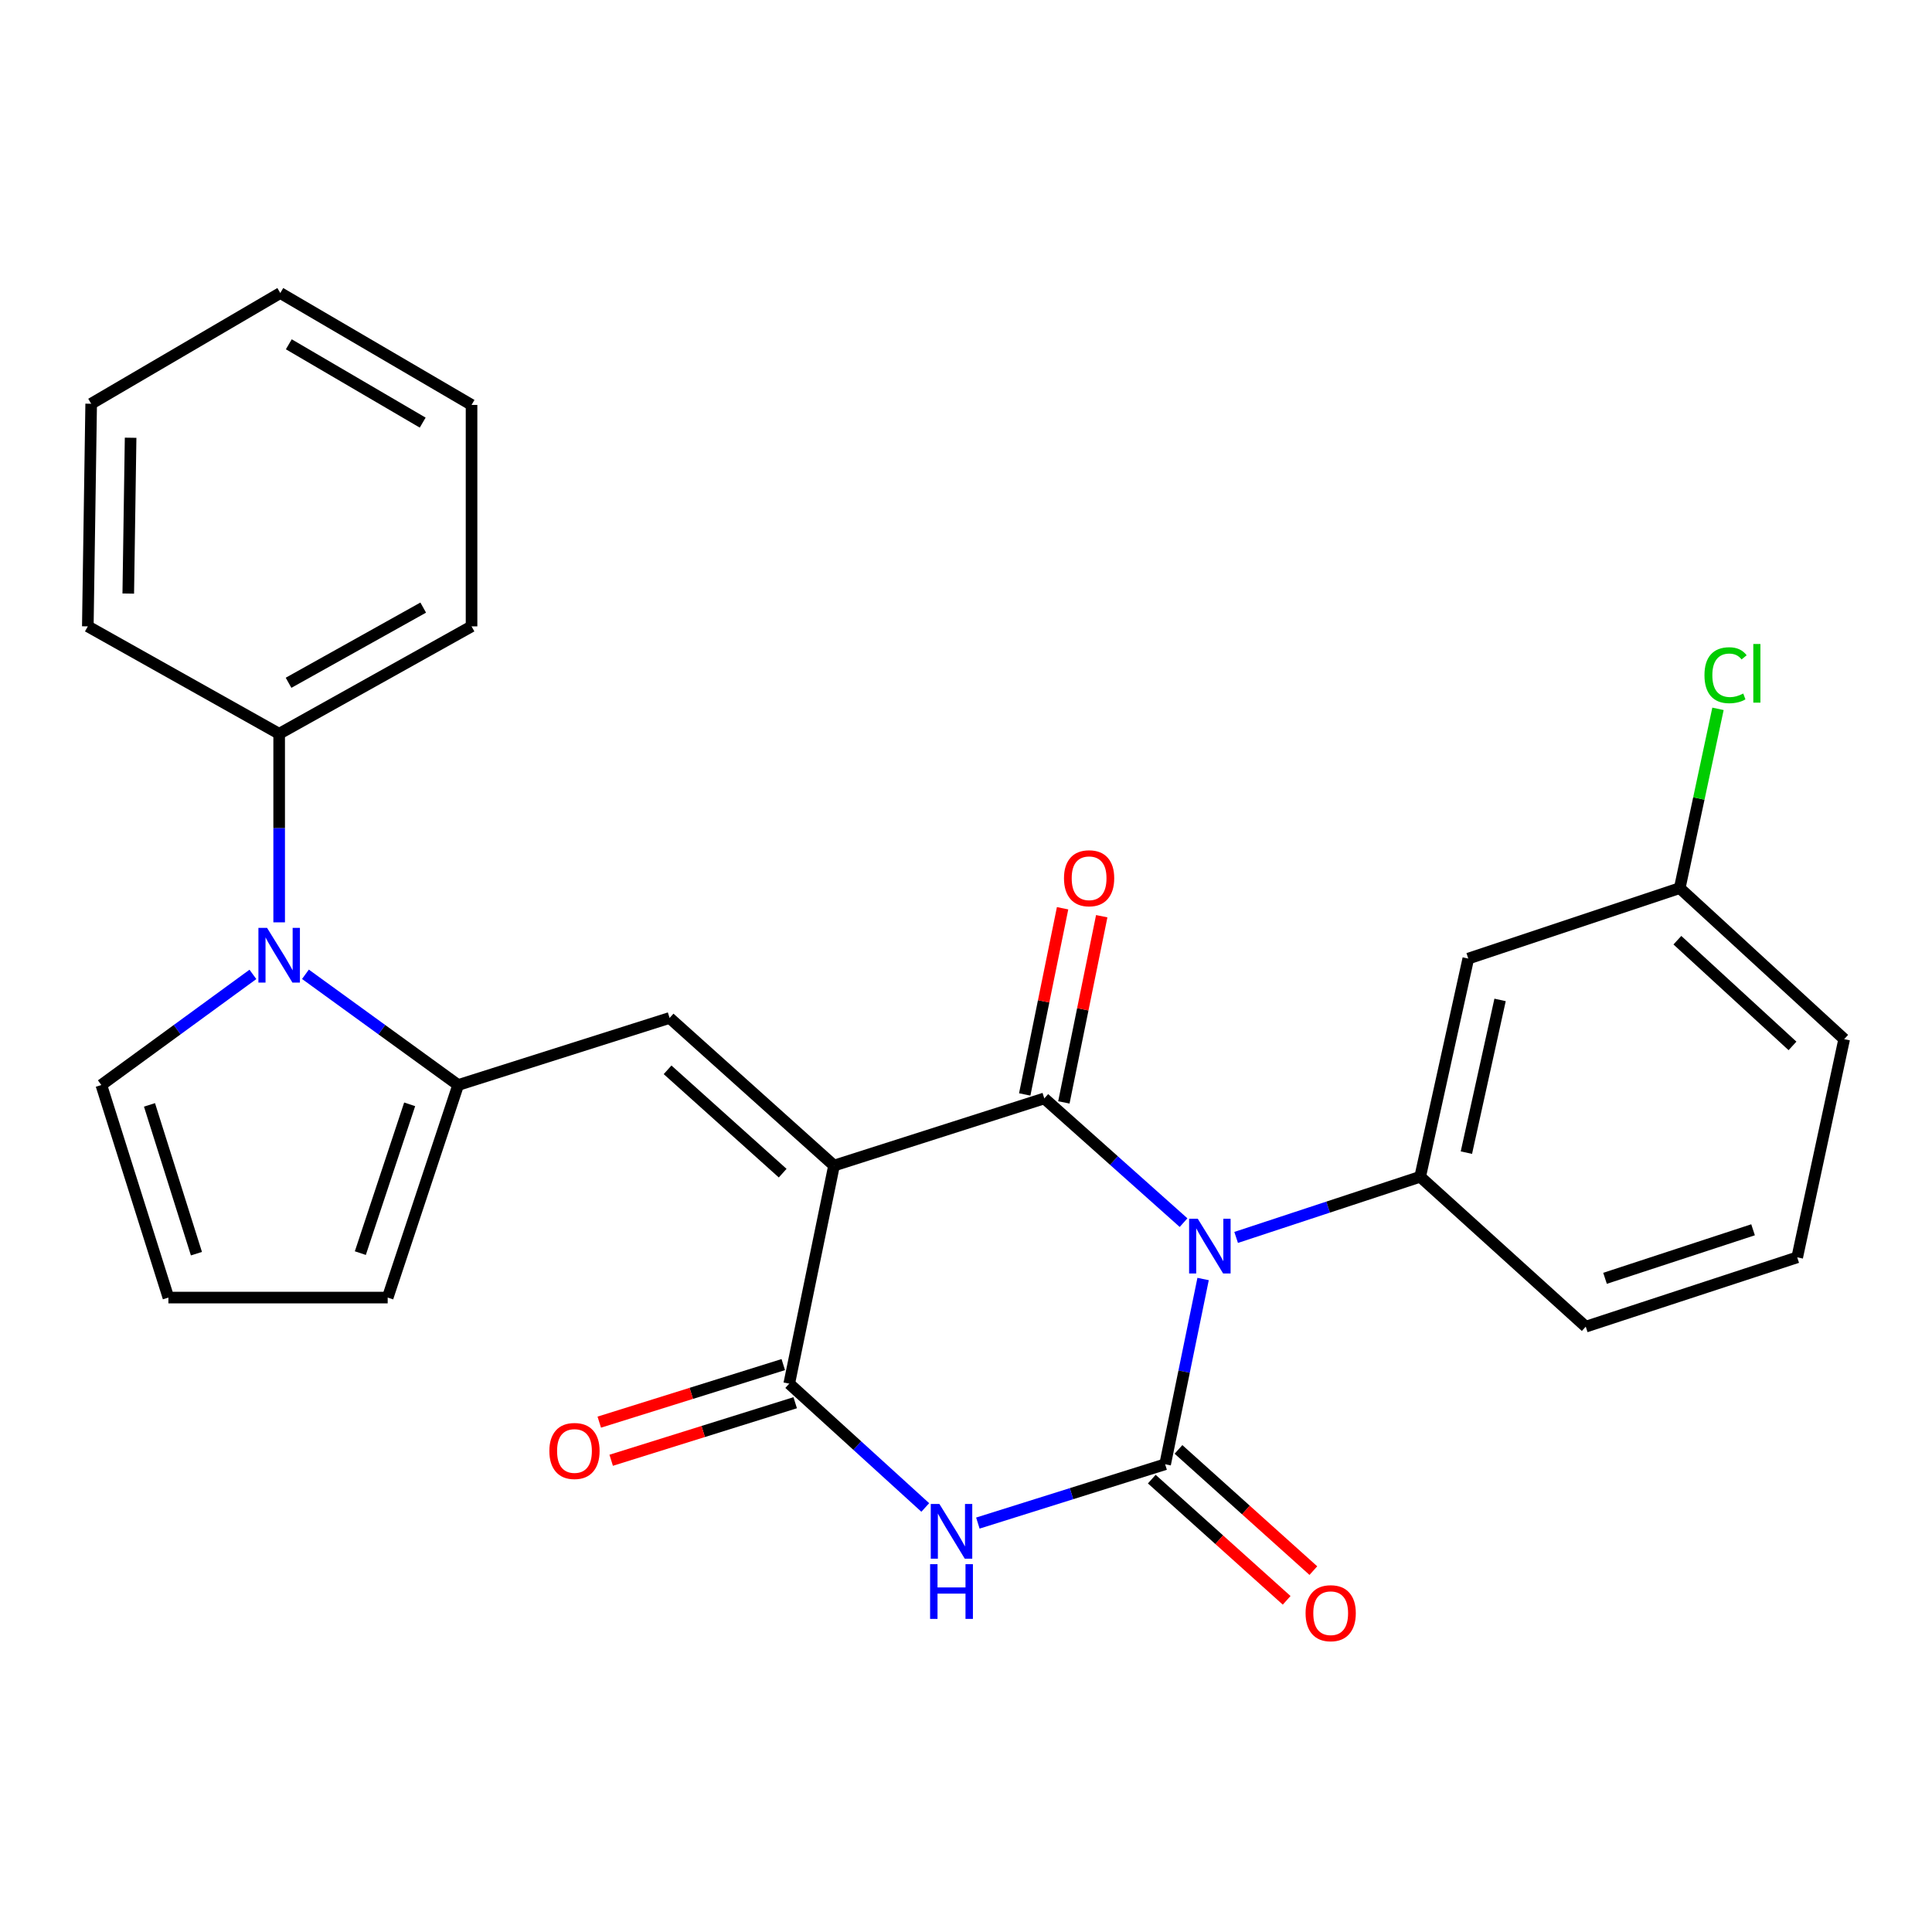 <?xml version='1.0' encoding='iso-8859-1'?>
<svg version='1.1' baseProfile='full'
              xmlns='http://www.w3.org/2000/svg'
                      xmlns:rdkit='http://www.rdkit.org/xml'
                      xmlns:xlink='http://www.w3.org/1999/xlink'
                  xml:space='preserve'
width='1000px' height='1000px' viewBox='0 0 1000 1000'>
<!-- END OF HEADER -->
<rect style='opacity:1.0;fill:#FFFFFF;stroke:none' width='1000' height='1000' x='0' y='0'> </rect>
<path class='bond-1' d='M 612.607,632.834 L 576.566,600.688' style='fill:none;fill-rule:evenodd;stroke:#0000FF;stroke-width:6px;stroke-linecap:butt;stroke-linejoin:miter;stroke-opacity:1' />
<path class='bond-1' d='M 576.566,600.688 L 540.526,568.541' style='fill:none;fill-rule:evenodd;stroke:#000000;stroke-width:6px;stroke-linecap:butt;stroke-linejoin:miter;stroke-opacity:1' />
<path class='bond-2' d='M 622.724,662.016 L 612.898,709.959' style='fill:none;fill-rule:evenodd;stroke:#0000FF;stroke-width:6px;stroke-linecap:butt;stroke-linejoin:miter;stroke-opacity:1' />
<path class='bond-2' d='M 612.898,709.959 L 603.071,757.902' style='fill:none;fill-rule:evenodd;stroke:#000000;stroke-width:6px;stroke-linecap:butt;stroke-linejoin:miter;stroke-opacity:1' />
<path class='bond-8' d='M 639.823,640.49 L 687.45,624.79' style='fill:none;fill-rule:evenodd;stroke:#0000FF;stroke-width:6px;stroke-linecap:butt;stroke-linejoin:miter;stroke-opacity:1' />
<path class='bond-8' d='M 687.45,624.79 L 735.078,609.09' style='fill:none;fill-rule:evenodd;stroke:#000000;stroke-width:6px;stroke-linecap:butt;stroke-linejoin:miter;stroke-opacity:1' />
<path class='bond-0' d='M 431.688,603.3 L 540.526,568.541' style='fill:none;fill-rule:evenodd;stroke:#000000;stroke-width:6px;stroke-linecap:butt;stroke-linejoin:miter;stroke-opacity:1' />
<path class='bond-5' d='M 431.688,603.3 L 346.582,526.89' style='fill:none;fill-rule:evenodd;stroke:#000000;stroke-width:6px;stroke-linecap:butt;stroke-linejoin:miter;stroke-opacity:1' />
<path class='bond-5' d='M 405.109,607.224 L 345.535,553.737' style='fill:none;fill-rule:evenodd;stroke:#000000;stroke-width:6px;stroke-linecap:butt;stroke-linejoin:miter;stroke-opacity:1' />
<path class='bond-27' d='M 431.688,603.3 L 408.507,716.181' style='fill:none;fill-rule:evenodd;stroke:#000000;stroke-width:6px;stroke-linecap:butt;stroke-linejoin:miter;stroke-opacity:1' />
<path class='bond-11' d='M 550.656,570.601 L 560.456,522.415' style='fill:none;fill-rule:evenodd;stroke:#000000;stroke-width:6px;stroke-linecap:butt;stroke-linejoin:miter;stroke-opacity:1' />
<path class='bond-11' d='M 560.456,522.415 L 570.255,474.23' style='fill:none;fill-rule:evenodd;stroke:#FF0000;stroke-width:6px;stroke-linecap:butt;stroke-linejoin:miter;stroke-opacity:1' />
<path class='bond-11' d='M 530.395,566.481 L 540.194,518.295' style='fill:none;fill-rule:evenodd;stroke:#000000;stroke-width:6px;stroke-linecap:butt;stroke-linejoin:miter;stroke-opacity:1' />
<path class='bond-11' d='M 540.194,518.295 L 549.993,470.109' style='fill:none;fill-rule:evenodd;stroke:#FF0000;stroke-width:6px;stroke-linecap:butt;stroke-linejoin:miter;stroke-opacity:1' />
<path class='bond-3' d='M 603.071,757.902 L 554.604,773.123' style='fill:none;fill-rule:evenodd;stroke:#000000;stroke-width:6px;stroke-linecap:butt;stroke-linejoin:miter;stroke-opacity:1' />
<path class='bond-3' d='M 554.604,773.123 L 506.137,788.344' style='fill:none;fill-rule:evenodd;stroke:#0000FF;stroke-width:6px;stroke-linecap:butt;stroke-linejoin:miter;stroke-opacity:1' />
<path class='bond-10' d='M 596.161,765.591 L 631.067,796.959' style='fill:none;fill-rule:evenodd;stroke:#000000;stroke-width:6px;stroke-linecap:butt;stroke-linejoin:miter;stroke-opacity:1' />
<path class='bond-10' d='M 631.067,796.959 L 665.973,828.328' style='fill:none;fill-rule:evenodd;stroke:#FF0000;stroke-width:6px;stroke-linecap:butt;stroke-linejoin:miter;stroke-opacity:1' />
<path class='bond-10' d='M 609.982,750.212 L 644.887,781.581' style='fill:none;fill-rule:evenodd;stroke:#000000;stroke-width:6px;stroke-linecap:butt;stroke-linejoin:miter;stroke-opacity:1' />
<path class='bond-10' d='M 644.887,781.581 L 679.793,812.949' style='fill:none;fill-rule:evenodd;stroke:#FF0000;stroke-width:6px;stroke-linecap:butt;stroke-linejoin:miter;stroke-opacity:1' />
<path class='bond-4' d='M 478.92,780.267 L 443.714,748.224' style='fill:none;fill-rule:evenodd;stroke:#0000FF;stroke-width:6px;stroke-linecap:butt;stroke-linejoin:miter;stroke-opacity:1' />
<path class='bond-4' d='M 443.714,748.224 L 408.507,716.181' style='fill:none;fill-rule:evenodd;stroke:#000000;stroke-width:6px;stroke-linecap:butt;stroke-linejoin:miter;stroke-opacity:1' />
<path class='bond-14' d='M 405.422,706.314 L 357.799,721.206' style='fill:none;fill-rule:evenodd;stroke:#000000;stroke-width:6px;stroke-linecap:butt;stroke-linejoin:miter;stroke-opacity:1' />
<path class='bond-14' d='M 357.799,721.206 L 310.176,736.098' style='fill:none;fill-rule:evenodd;stroke:#FF0000;stroke-width:6px;stroke-linecap:butt;stroke-linejoin:miter;stroke-opacity:1' />
<path class='bond-14' d='M 411.593,726.048 L 363.97,740.94' style='fill:none;fill-rule:evenodd;stroke:#000000;stroke-width:6px;stroke-linecap:butt;stroke-linejoin:miter;stroke-opacity:1' />
<path class='bond-14' d='M 363.97,740.94 L 316.346,755.832' style='fill:none;fill-rule:evenodd;stroke:#FF0000;stroke-width:6px;stroke-linecap:butt;stroke-linejoin:miter;stroke-opacity:1' />
<path class='bond-6' d='M 346.582,526.89 L 237.135,561.603' style='fill:none;fill-rule:evenodd;stroke:#000000;stroke-width:6px;stroke-linecap:butt;stroke-linejoin:miter;stroke-opacity:1' />
<path class='bond-7' d='M 237.135,561.603 L 197.615,532.947' style='fill:none;fill-rule:evenodd;stroke:#000000;stroke-width:6px;stroke-linecap:butt;stroke-linejoin:miter;stroke-opacity:1' />
<path class='bond-7' d='M 197.615,532.947 L 158.095,504.29' style='fill:none;fill-rule:evenodd;stroke:#0000FF;stroke-width:6px;stroke-linecap:butt;stroke-linejoin:miter;stroke-opacity:1' />
<path class='bond-13' d='M 237.135,561.603 L 200.665,671.624' style='fill:none;fill-rule:evenodd;stroke:#000000;stroke-width:6px;stroke-linecap:butt;stroke-linejoin:miter;stroke-opacity:1' />
<path class='bond-13' d='M 212.039,571.6 L 186.509,648.615' style='fill:none;fill-rule:evenodd;stroke:#000000;stroke-width:6px;stroke-linecap:butt;stroke-linejoin:miter;stroke-opacity:1' />
<path class='bond-12' d='M 130.905,504.345 L 91.678,532.974' style='fill:none;fill-rule:evenodd;stroke:#0000FF;stroke-width:6px;stroke-linecap:butt;stroke-linejoin:miter;stroke-opacity:1' />
<path class='bond-12' d='M 91.678,532.974 L 52.45,561.603' style='fill:none;fill-rule:evenodd;stroke:#000000;stroke-width:6px;stroke-linecap:butt;stroke-linejoin:miter;stroke-opacity:1' />
<path class='bond-16' d='M 144.494,477.402 L 144.494,428.602' style='fill:none;fill-rule:evenodd;stroke:#0000FF;stroke-width:6px;stroke-linecap:butt;stroke-linejoin:miter;stroke-opacity:1' />
<path class='bond-16' d='M 144.494,428.602 L 144.494,379.801' style='fill:none;fill-rule:evenodd;stroke:#000000;stroke-width:6px;stroke-linecap:butt;stroke-linejoin:miter;stroke-opacity:1' />
<path class='bond-9' d='M 735.078,609.09 L 759.981,496.163' style='fill:none;fill-rule:evenodd;stroke:#000000;stroke-width:6px;stroke-linecap:butt;stroke-linejoin:miter;stroke-opacity:1' />
<path class='bond-9' d='M 759.005,596.603 L 776.437,517.554' style='fill:none;fill-rule:evenodd;stroke:#000000;stroke-width:6px;stroke-linecap:butt;stroke-linejoin:miter;stroke-opacity:1' />
<path class='bond-18' d='M 735.078,609.09 L 820.781,686.683' style='fill:none;fill-rule:evenodd;stroke:#000000;stroke-width:6px;stroke-linecap:butt;stroke-linejoin:miter;stroke-opacity:1' />
<path class='bond-17' d='M 759.981,496.163 L 869.428,459.692' style='fill:none;fill-rule:evenodd;stroke:#000000;stroke-width:6px;stroke-linecap:butt;stroke-linejoin:miter;stroke-opacity:1' />
<path class='bond-29' d='M 52.45,561.603 L 87.163,671.624' style='fill:none;fill-rule:evenodd;stroke:#000000;stroke-width:6px;stroke-linecap:butt;stroke-linejoin:miter;stroke-opacity:1' />
<path class='bond-29' d='M 77.375,571.885 L 101.674,648.899' style='fill:none;fill-rule:evenodd;stroke:#000000;stroke-width:6px;stroke-linecap:butt;stroke-linejoin:miter;stroke-opacity:1' />
<path class='bond-15' d='M 200.665,671.624 L 87.163,671.624' style='fill:none;fill-rule:evenodd;stroke:#000000;stroke-width:6px;stroke-linecap:butt;stroke-linejoin:miter;stroke-opacity:1' />
<path class='bond-21' d='M 144.494,379.801 L 244.073,324.205' style='fill:none;fill-rule:evenodd;stroke:#000000;stroke-width:6px;stroke-linecap:butt;stroke-linejoin:miter;stroke-opacity:1' />
<path class='bond-21' d='M 149.352,353.408 L 219.057,314.491' style='fill:none;fill-rule:evenodd;stroke:#000000;stroke-width:6px;stroke-linecap:butt;stroke-linejoin:miter;stroke-opacity:1' />
<path class='bond-22' d='M 144.494,379.801 L 45.455,324.205' style='fill:none;fill-rule:evenodd;stroke:#000000;stroke-width:6px;stroke-linecap:butt;stroke-linejoin:miter;stroke-opacity:1' />
<path class='bond-19' d='M 869.428,459.692 L 879.327,413.292' style='fill:none;fill-rule:evenodd;stroke:#000000;stroke-width:6px;stroke-linecap:butt;stroke-linejoin:miter;stroke-opacity:1' />
<path class='bond-19' d='M 879.327,413.292 L 889.227,366.893' style='fill:none;fill-rule:evenodd;stroke:#00CC00;stroke-width:6px;stroke-linecap:butt;stroke-linejoin:miter;stroke-opacity:1' />
<path class='bond-28' d='M 869.428,459.692 L 954.545,537.86' style='fill:none;fill-rule:evenodd;stroke:#000000;stroke-width:6px;stroke-linecap:butt;stroke-linejoin:miter;stroke-opacity:1' />
<path class='bond-28' d='M 868.21,486.646 L 927.792,541.363' style='fill:none;fill-rule:evenodd;stroke:#000000;stroke-width:6px;stroke-linecap:butt;stroke-linejoin:miter;stroke-opacity:1' />
<path class='bond-20' d='M 820.781,686.683 L 930.239,650.798' style='fill:none;fill-rule:evenodd;stroke:#000000;stroke-width:6px;stroke-linecap:butt;stroke-linejoin:miter;stroke-opacity:1' />
<path class='bond-20' d='M 830.759,661.653 L 907.379,636.534' style='fill:none;fill-rule:evenodd;stroke:#000000;stroke-width:6px;stroke-linecap:butt;stroke-linejoin:miter;stroke-opacity:1' />
<path class='bond-23' d='M 930.239,650.798 L 954.545,537.86' style='fill:none;fill-rule:evenodd;stroke:#000000;stroke-width:6px;stroke-linecap:butt;stroke-linejoin:miter;stroke-opacity:1' />
<path class='bond-25' d='M 244.073,324.205 L 244.073,209.589' style='fill:none;fill-rule:evenodd;stroke:#000000;stroke-width:6px;stroke-linecap:butt;stroke-linejoin:miter;stroke-opacity:1' />
<path class='bond-24' d='M 45.455,324.205 L 47.189,208.98' style='fill:none;fill-rule:evenodd;stroke:#000000;stroke-width:6px;stroke-linecap:butt;stroke-linejoin:miter;stroke-opacity:1' />
<path class='bond-24' d='M 66.389,307.232 L 67.603,226.575' style='fill:none;fill-rule:evenodd;stroke:#000000;stroke-width:6px;stroke-linecap:butt;stroke-linejoin:miter;stroke-opacity:1' />
<path class='bond-26' d='M 47.189,208.98 L 145.08,151.673' style='fill:none;fill-rule:evenodd;stroke:#000000;stroke-width:6px;stroke-linecap:butt;stroke-linejoin:miter;stroke-opacity:1' />
<path class='bond-30' d='M 244.073,209.589 L 145.08,151.673' style='fill:none;fill-rule:evenodd;stroke:#000000;stroke-width:6px;stroke-linecap:butt;stroke-linejoin:miter;stroke-opacity:1' />
<path class='bond-30' d='M 218.783,218.748 L 149.488,178.206' style='fill:none;fill-rule:evenodd;stroke:#000000;stroke-width:6px;stroke-linecap:butt;stroke-linejoin:miter;stroke-opacity:1' />
<path  class='atom-0' d='M 619.957 630.815
L 629.237 645.815
Q 630.157 647.295, 631.637 649.975
Q 633.117 652.655, 633.197 652.815
L 633.197 630.815
L 636.957 630.815
L 636.957 659.135
L 633.077 659.135
L 623.117 642.735
Q 621.957 640.815, 620.717 638.615
Q 619.517 636.415, 619.157 635.735
L 619.157 659.135
L 615.477 659.135
L 615.477 630.815
L 619.957 630.815
' fill='#0000FF'/>
<path  class='atom-4' d='M 486.239 778.466
L 495.519 793.466
Q 496.439 794.946, 497.919 797.626
Q 499.399 800.306, 499.479 800.466
L 499.479 778.466
L 503.239 778.466
L 503.239 806.786
L 499.359 806.786
L 489.399 790.386
Q 488.239 788.466, 486.999 786.266
Q 485.799 784.066, 485.439 783.386
L 485.439 806.786
L 481.759 806.786
L 481.759 778.466
L 486.239 778.466
' fill='#0000FF'/>
<path  class='atom-4' d='M 481.419 809.618
L 485.259 809.618
L 485.259 821.658
L 499.739 821.658
L 499.739 809.618
L 503.579 809.618
L 503.579 837.938
L 499.739 837.938
L 499.739 824.858
L 485.259 824.858
L 485.259 837.938
L 481.419 837.938
L 481.419 809.618
' fill='#0000FF'/>
<path  class='atom-8' d='M 138.234 480.268
L 147.514 495.268
Q 148.434 496.748, 149.914 499.428
Q 151.394 502.108, 151.474 502.268
L 151.474 480.268
L 155.234 480.268
L 155.234 508.588
L 151.354 508.588
L 141.394 492.188
Q 140.234 490.268, 138.994 488.068
Q 137.794 485.868, 137.434 485.188
L 137.434 508.588
L 133.754 508.588
L 133.754 480.268
L 138.234 480.268
' fill='#0000FF'/>
<path  class='atom-11' d='M 675.763 834.989
Q 675.763 828.189, 679.123 824.389
Q 682.483 820.589, 688.763 820.589
Q 695.043 820.589, 698.403 824.389
Q 701.763 828.189, 701.763 834.989
Q 701.763 841.869, 698.363 845.789
Q 694.963 849.669, 688.763 849.669
Q 682.523 849.669, 679.123 845.789
Q 675.763 841.909, 675.763 834.989
M 688.763 846.469
Q 693.083 846.469, 695.403 843.589
Q 697.763 840.669, 697.763 834.989
Q 697.763 829.429, 695.403 826.629
Q 693.083 823.789, 688.763 823.789
Q 684.443 823.789, 682.083 826.589
Q 679.763 829.389, 679.763 834.989
Q 679.763 840.709, 682.083 843.589
Q 684.443 846.469, 688.763 846.469
' fill='#FF0000'/>
<path  class='atom-12' d='M 550.717 454.58
Q 550.717 447.78, 554.077 443.98
Q 557.437 440.18, 563.717 440.18
Q 569.997 440.18, 573.357 443.98
Q 576.717 447.78, 576.717 454.58
Q 576.717 461.46, 573.317 465.38
Q 569.917 469.26, 563.717 469.26
Q 557.477 469.26, 554.077 465.38
Q 550.717 461.5, 550.717 454.58
M 563.717 466.06
Q 568.037 466.06, 570.357 463.18
Q 572.717 460.26, 572.717 454.58
Q 572.717 449.02, 570.357 446.22
Q 568.037 443.38, 563.717 443.38
Q 559.397 443.38, 557.037 446.18
Q 554.717 448.98, 554.717 454.58
Q 554.717 460.3, 557.037 463.18
Q 559.397 466.06, 563.717 466.06
' fill='#FF0000'/>
<path  class='atom-15' d='M 284.349 751.021
Q 284.349 744.221, 287.709 740.421
Q 291.069 736.621, 297.349 736.621
Q 303.629 736.621, 306.989 740.421
Q 310.349 744.221, 310.349 751.021
Q 310.349 757.901, 306.949 761.821
Q 303.549 765.701, 297.349 765.701
Q 291.109 765.701, 287.709 761.821
Q 284.349 757.941, 284.349 751.021
M 297.349 762.501
Q 301.669 762.501, 303.989 759.621
Q 306.349 756.701, 306.349 751.021
Q 306.349 745.461, 303.989 742.661
Q 301.669 739.821, 297.349 739.821
Q 293.029 739.821, 290.669 742.621
Q 288.349 745.421, 288.349 751.021
Q 288.349 756.741, 290.669 759.621
Q 293.029 762.501, 297.349 762.501
' fill='#FF0000'/>
<path  class='atom-20' d='M 882.228 349.491
Q 882.228 342.451, 885.508 338.771
Q 888.828 335.051, 895.108 335.051
Q 900.948 335.051, 904.068 339.171
L 901.428 341.331
Q 899.148 338.331, 895.108 338.331
Q 890.828 338.331, 888.548 341.211
Q 886.308 344.051, 886.308 349.491
Q 886.308 355.091, 888.628 357.971
Q 890.988 360.851, 895.548 360.851
Q 898.668 360.851, 902.308 358.971
L 903.428 361.971
Q 901.948 362.931, 899.708 363.491
Q 897.468 364.051, 894.988 364.051
Q 888.828 364.051, 885.508 360.291
Q 882.228 356.531, 882.228 349.491
' fill='#00CC00'/>
<path  class='atom-20' d='M 907.508 333.331
L 911.188 333.331
L 911.188 363.691
L 907.508 363.691
L 907.508 333.331
' fill='#00CC00'/>
</svg>

